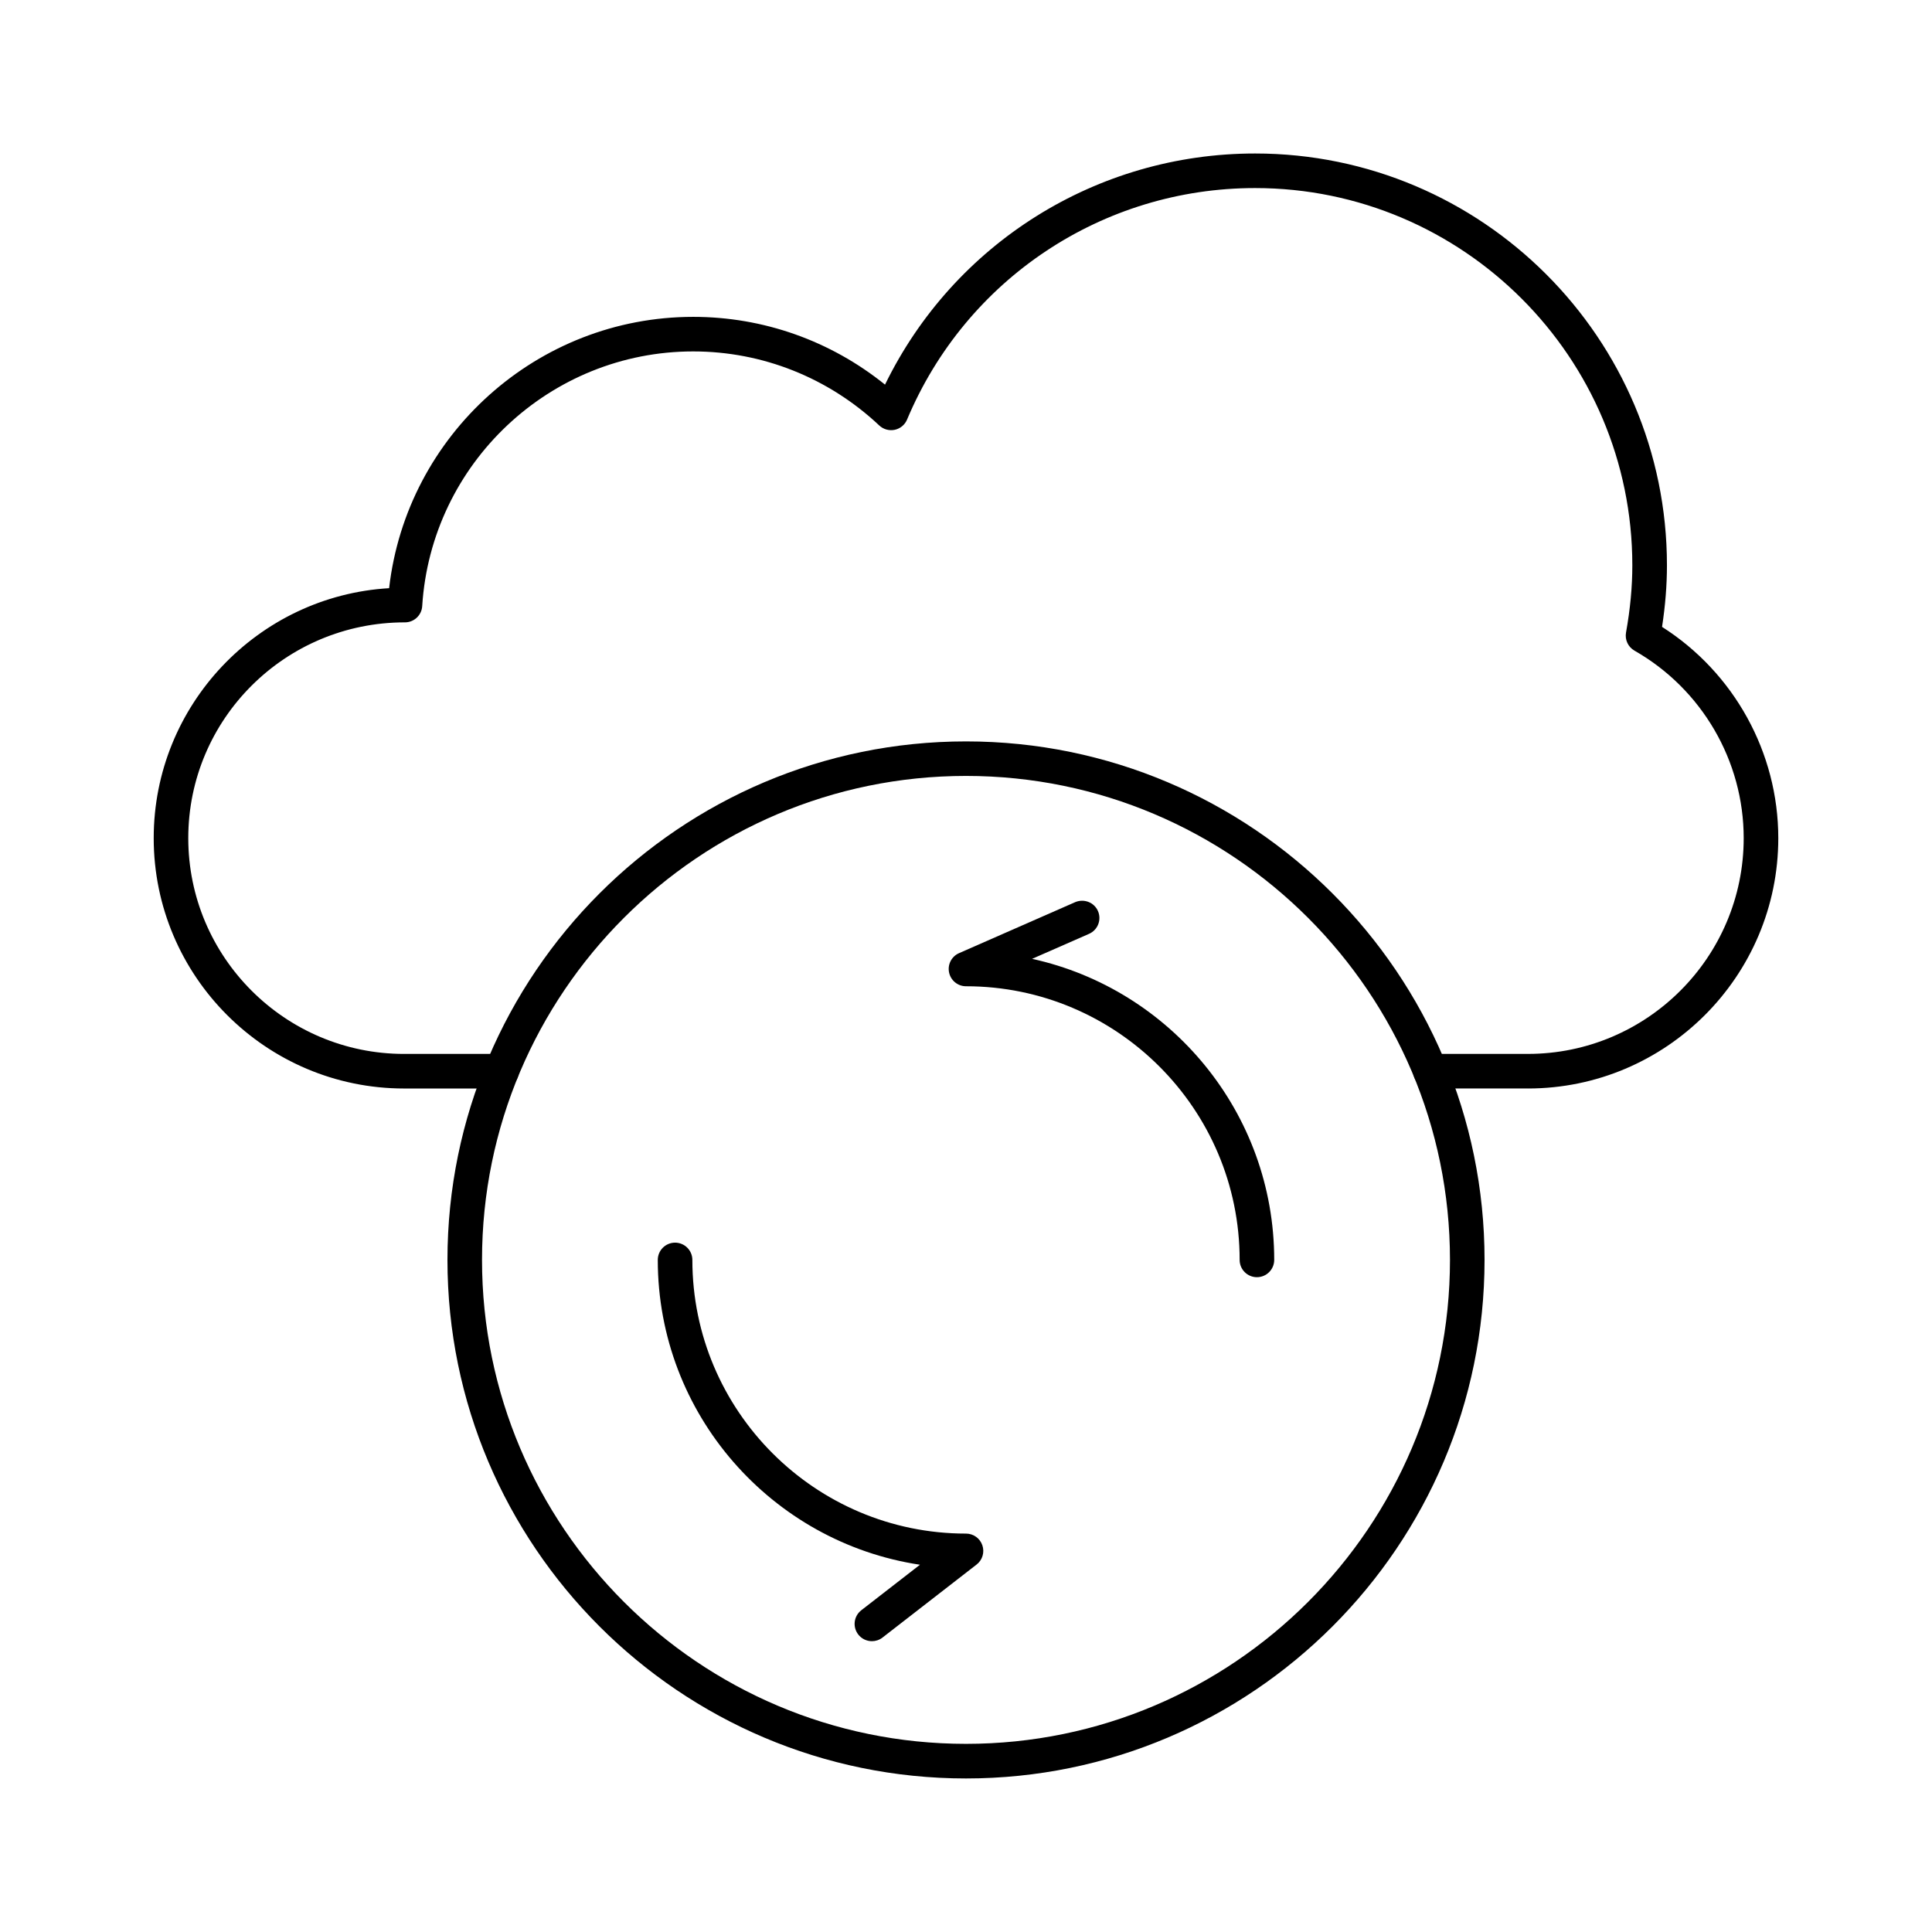 <?xml version="1.0" encoding="UTF-8"?>
<!-- Uploaded to: ICON Repo, www.iconrepo.com, Generator: ICON Repo Mixer Tools -->
<svg fill="#000000" width="800px" height="800px" version="1.1" viewBox="144 144 512 512" xmlns="http://www.w3.org/2000/svg">
 <g>
  <path d="m548.91 432.46h-25.824c-2.531 0-4.582-2.047-4.582-4.582 0-2.531 2.047-4.582 4.582-4.582h25.824c31.531 0.004 57.188-25.652 57.188-57.184 0-20.473-11.094-39.512-28.949-49.688-1.684-0.961-2.578-2.875-2.238-4.785 1.129-6.297 1.672-12.129 1.672-17.824 0-55.125-44.852-99.977-99.977-99.977-40.391 0-76.59 24.086-92.227 61.355-0.582 1.387-1.797 2.398-3.273 2.711-1.484 0.301-3.004-0.125-4.09-1.145-13.445-12.656-30.961-19.629-49.316-19.629-37.902 0-69.445 29.652-71.812 67.508-0.152 2.414-2.156 4.293-4.57 4.293h-0.027c-31.762 0-57.398 25.652-57.398 57.18 0 31.531 25.656 57.188 57.188 57.188h25.828c2.531 0 4.582 2.047 4.582 4.582 0 2.531-2.047 4.582-4.582 4.582h-25.824c-36.59-0.004-66.352-29.77-66.352-66.352 0-35.258 27.641-64.184 62.387-66.238 4.652-40.648 39.27-71.902 80.59-71.902 18.59 0 36.406 6.336 50.828 17.961 18.25-37.414 56.09-61.254 98.078-61.254 60.176 0 109.14 48.957 109.14 109.14 0 5.281-0.43 10.645-1.297 16.312 19.078 12.137 30.805 33.305 30.805 55.984 0 36.582-29.762 66.348-66.348 66.348z"/>
  <path d="m400 615.31c-75.777 0-137.42-61.648-137.42-137.42s61.645-137.41 137.42-137.41 137.42 61.645 137.42 137.41c-0.004 75.773-61.645 137.42-137.42 137.42zm0-265.68c-70.723 0-128.26 57.539-128.26 128.25 0 70.723 57.539 128.26 128.26 128.26s128.26-57.539 128.26-128.26c-0.004-70.719-57.539-128.25-128.26-128.25z"/>
  <path d="m477.1 482.47c-2.531 0-4.582-2.047-4.582-4.582 0-39.984-32.535-72.52-72.52-72.52-2.164 0-4.035-1.52-4.481-3.641-0.449-2.121 0.652-4.262 2.641-5.133l30.773-13.512c2.324-0.984 5.027 0.035 6.039 2.352 1.012 2.316-0.035 5.019-2.352 6.039l-15.102 6.629c36.648 8.039 64.164 40.762 64.164 79.789-0.004 2.527-2.051 4.578-4.582 4.578z"/>
  <path d="m375.06 578.93c-1.359 0-2.719-0.609-3.613-1.77-1.555-2-1.191-4.875 0.805-6.426l15.547-12.062c-39.27-5.91-69.48-39.879-69.48-80.773 0-2.531 2.047-4.582 4.582-4.582 2.531 0 4.582 2.047 4.582 4.582 0 39.984 32.535 72.52 72.52 72.52 1.961 0 3.695 1.242 4.328 3.094 0.637 1.852 0.027 3.906-1.52 5.102l-24.941 19.355c-0.832 0.648-1.824 0.961-2.809 0.961z"/>
 </g>
</svg>